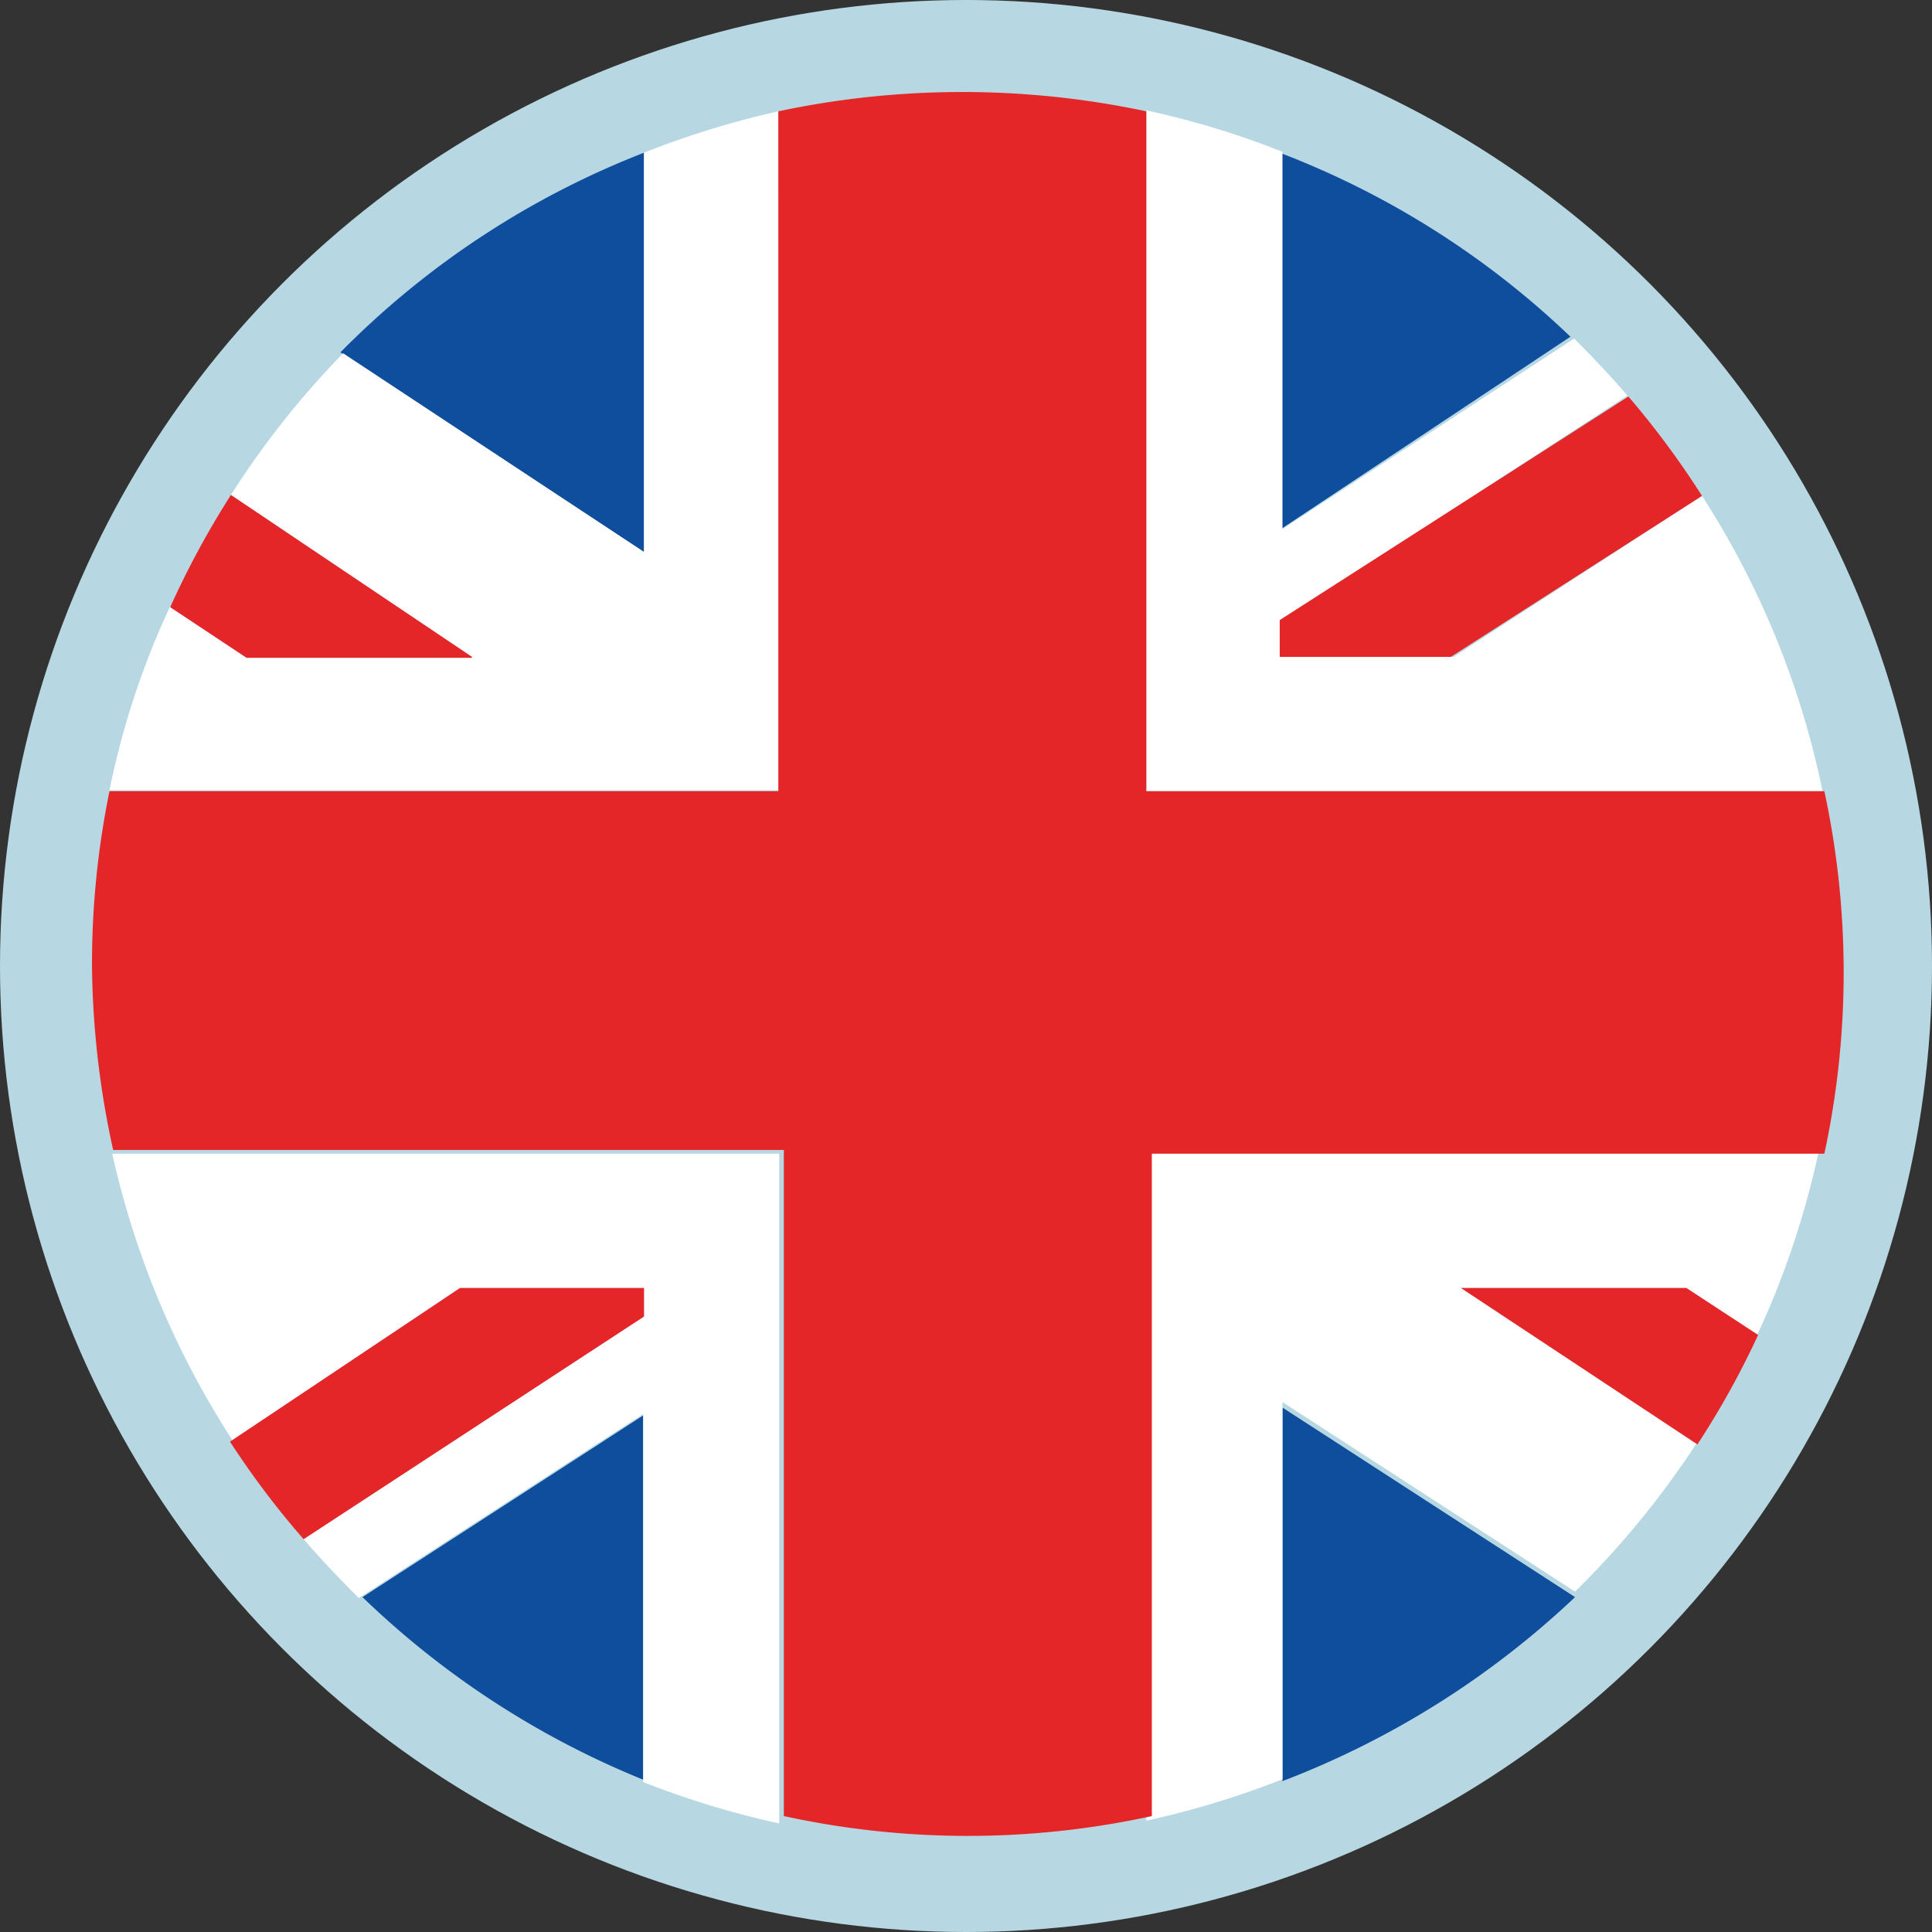 <svg id="Calque_1" data-name="Calque 1" xmlns="http://www.w3.org/2000/svg" viewBox="0 0 21 21"><rect x="0" y="0" width="21" height="21" fill="#333333" stroke="none"/><defs><style>.cls-4{fill:#e52628}</style></defs><circle cx="10.5" cy="10.5" r="10.5" fill="#b7d8e3"/><path d="M7 1.66a9.43 9.43 0 0 0-3.3 2.17L7 6zm10.07 2a9.43 9.43 0 0 0-3.16-2v4.1zM3.94 17.36a9.56 9.56 0 0 0 3.09 2v-4zm10 2a9.62 9.62 0 0 0 3.18-2l-3.18-2.06z" fill="#0e4e9d"/><path d="M13.94 7.14v-.4l3.75-2.44c-.19-.22-.38-.42-.58-.62l-3.17 2.07v-4.1a9.37 9.37 0 0 0-1.48-.45v7.4h7.35a9.38 9.38 0 0 0-1.31-3.21l-2.7 1.75zm-1.48 12.65a9.7 9.7 0 0 0 1.48-.45v-4.1l3.18 2.06a9.67 9.67 0 0 0 1.32-1.61L15.88 14h2.45l.77.51a9.41 9.41 0 0 0 .67-2h-7.31v7.28zm-4-18.58A9.72 9.72 0 0 0 7 1.66V6L3.73 3.84a9.49 9.49 0 0 0-1.22 1.54l2.62 1.76H2.68l-.83-.55a8.85 8.85 0 0 0-.66 2h7.32zM1.22 12.54a9.54 9.54 0 0 0 1.31 3.12L5 14h2v.31l-3.7 2.42c.19.22.39.43.6.64l3.09-2v4a9.7 9.7 0 0 0 1.48.45v-7.28z" fill="#fff"/><path class="cls-4" d="M5.13 7.14L2.51 5.38a9.58 9.58 0 0 0-.66 1.22l.83.55h2.45zM15.88 14l2.57 1.7a9.22 9.22 0 0 0 .66-1.19l-.78-.51zM7 14H5l-2.5 1.67a9.2 9.2 0 0 0 .8 1.06L7 14.31zm6.91-7.26v.4h1.86l2.73-1.75a9.42 9.42 0 0 0-.8-1.08z"/><path class="cls-4" d="M12.46 1.21a9.63 9.63 0 0 0-4 0V8.6H1.19A9.35 9.35 0 0 0 1 10.5a9.66 9.66 0 0 0 .23 2h7.29v7.24a9.39 9.39 0 0 0 4 0v-7.2h7.31a9.35 9.35 0 0 0 0-3.94h-7.37z"/></svg>